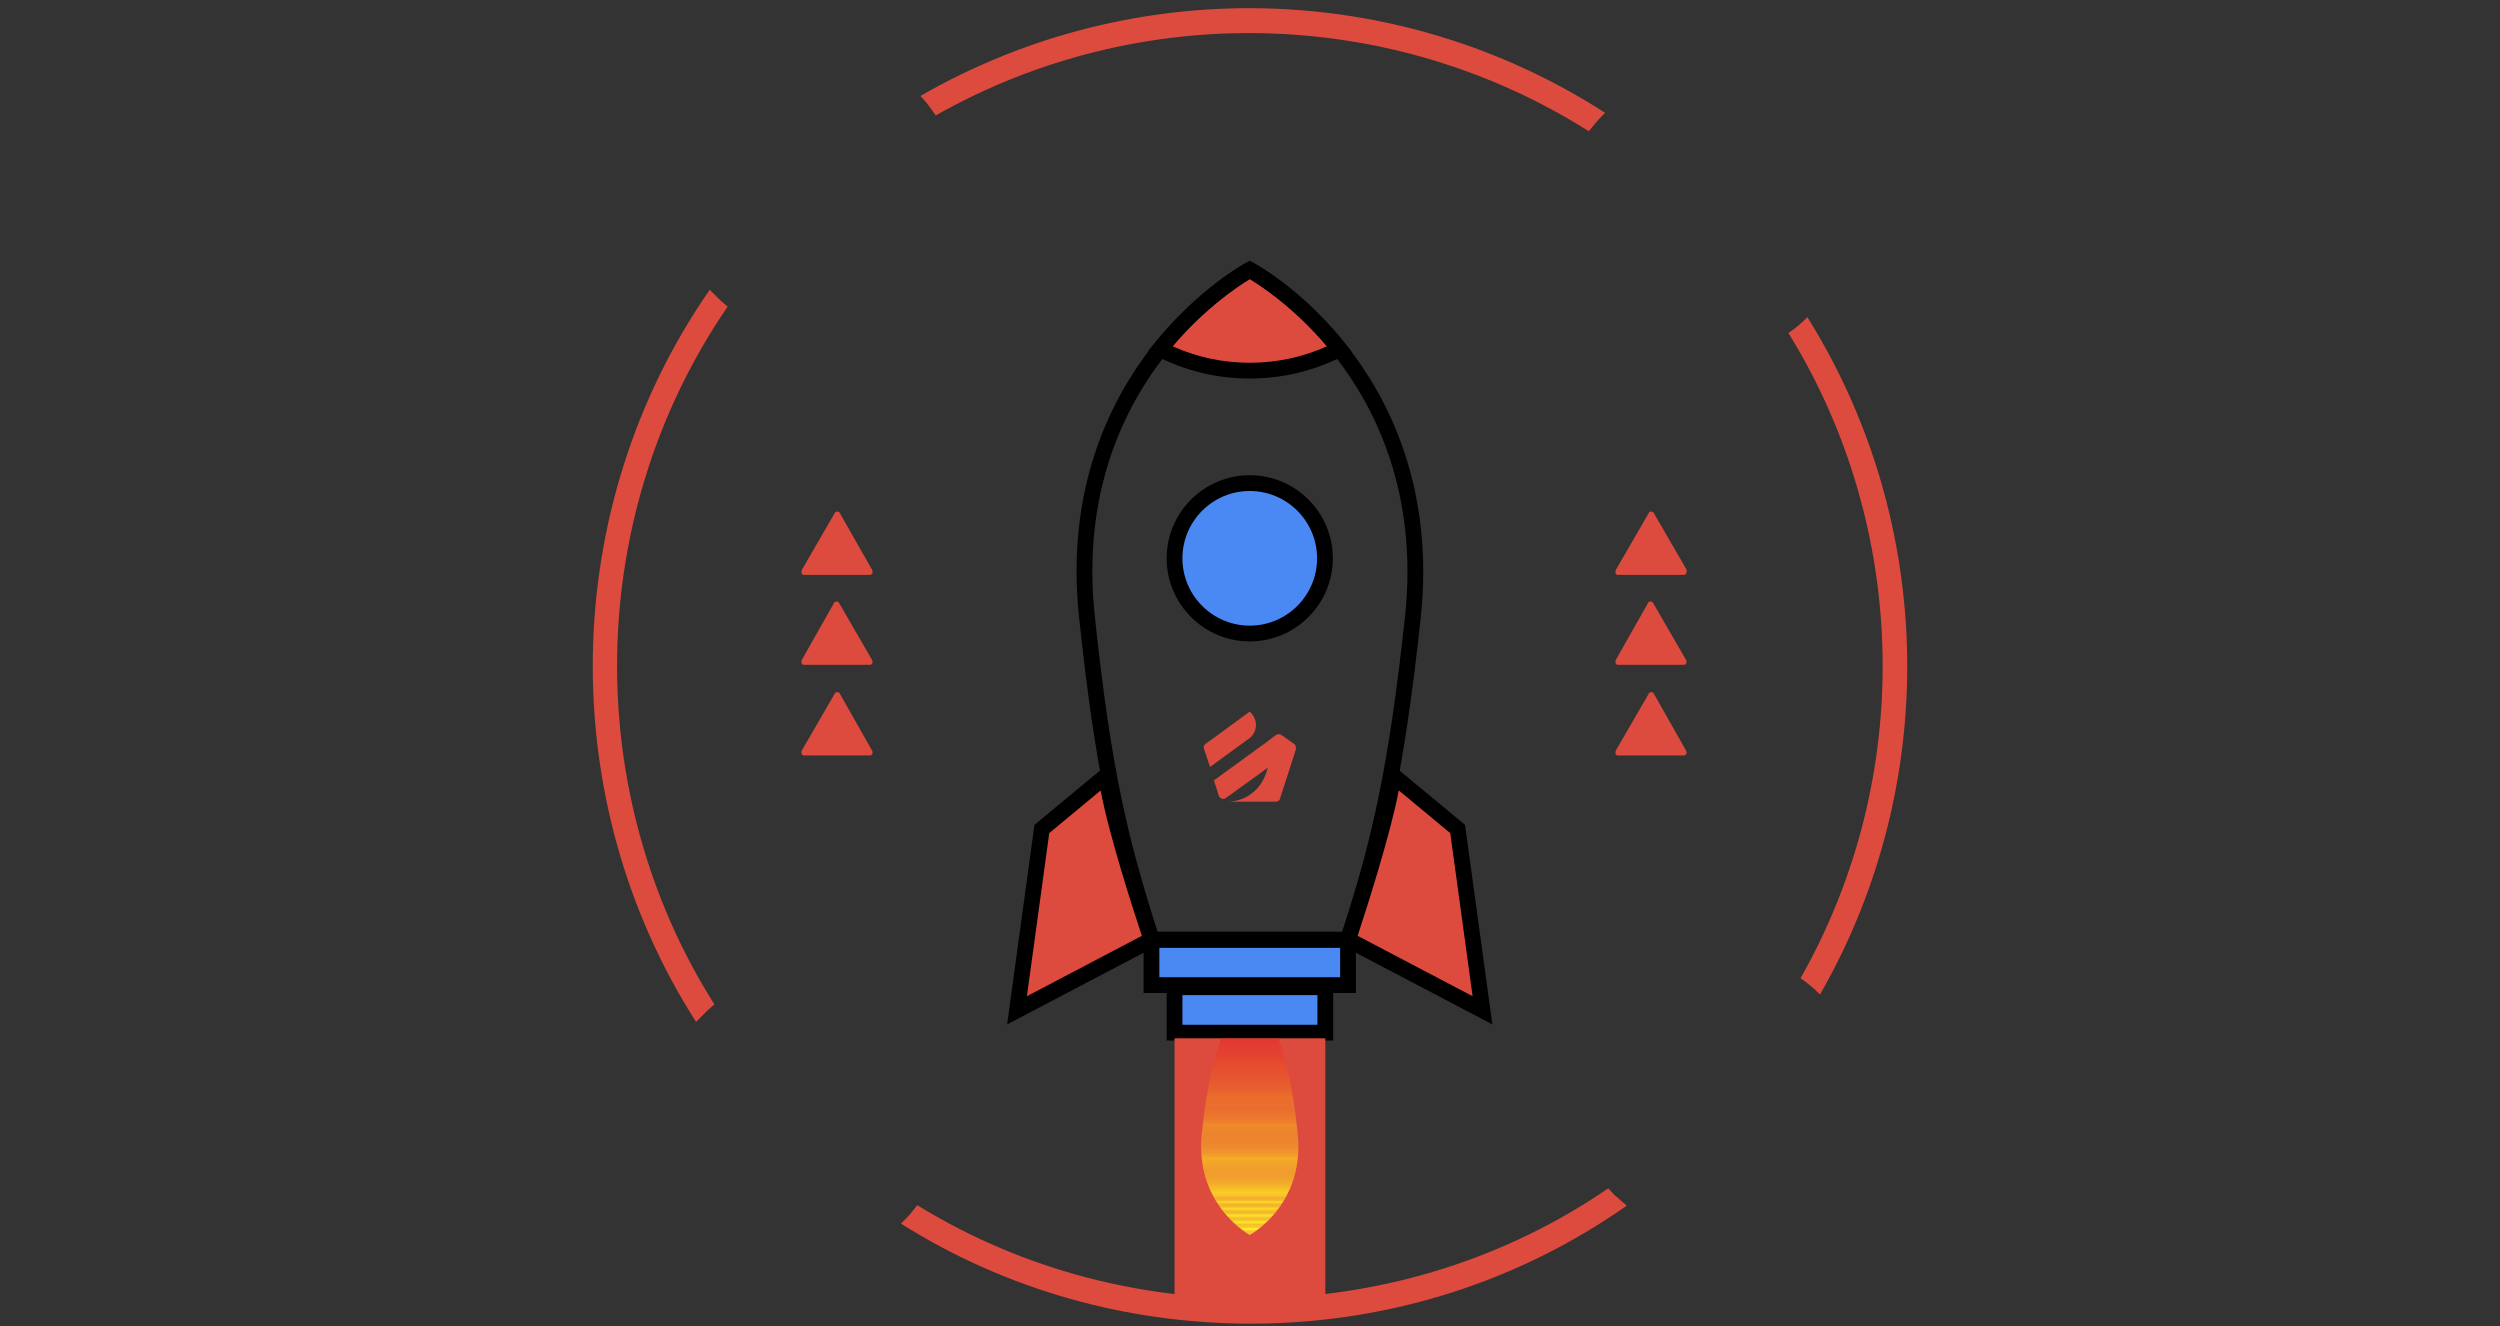 <?xml version="1.0" encoding="UTF-8"?>
<!DOCTYPE svg PUBLIC "-//W3C//DTD SVG 1.1//EN" "http://www.w3.org/Graphics/SVG/1.1/DTD/svg11.dtd">
<!-- Creator: CorelDRAW 2019 (64 Bit) -->
<svg xmlns="http://www.w3.org/2000/svg" xml:space="preserve" width="161.572mm" height="85.725mm" version="1.1" style="shape-rendering:geometricPrecision; text-rendering:geometricPrecision; image-rendering:optimizeQuality; fill-rule:evenodd; clip-rule:evenodd"
viewBox="0 0 16157.22 8572.48"
 xmlns:xlink="http://www.w3.org/1999/xlink">
 <rect x="0" y="0" width="16157.22" height="8572.48" fill="#333333" stroke="none"/>
 <defs>
  <style type="text/css">
   <![CDATA[
    .fil1 {fill:black;fill-rule:nonzero}
    .fil2 {fill:#4A89F3;fill-rule:nonzero}
    .fil0 {fill:#DD4B3E;fill-rule:nonzero}
    .fil190 {fill:#E3312D;fill-rule:nonzero}
    .fil189 {fill:#E3322D;fill-rule:nonzero}
    .fil188 {fill:#E3332D;fill-rule:nonzero}
    .fil187 {fill:#E3342D;fill-rule:nonzero}
    .fil186 {fill:#E4352D;fill-rule:nonzero}
    .fil185 {fill:#E4362D;fill-rule:nonzero}
    .fil184 {fill:#E4372D;fill-rule:nonzero}
    .fil183 {fill:#E4382D;fill-rule:nonzero}
    .fil182 {fill:#E4392D;fill-rule:nonzero}
    .fil181 {fill:#E43A2D;fill-rule:nonzero}
    .fil180 {fill:#E43B2D;fill-rule:nonzero}
    .fil179 {fill:#E53C2D;fill-rule:nonzero}
    .fil178 {fill:#E53D2D;fill-rule:nonzero}
    .fil177 {fill:#E53E2C;fill-rule:nonzero}
    .fil176 {fill:#E53F2C;fill-rule:nonzero}
    .fil175 {fill:#E5402C;fill-rule:nonzero}
    .fil174 {fill:#E5412C;fill-rule:nonzero}
    .fil173 {fill:#E6422C;fill-rule:nonzero}
    .fil172 {fill:#E6432C;fill-rule:nonzero}
    .fil171 {fill:#E6442C;fill-rule:nonzero}
    .fil170 {fill:#E6452C;fill-rule:nonzero}
    .fil169 {fill:#E6462C;fill-rule:nonzero}
    .fil168 {fill:#E6472C;fill-rule:nonzero}
    .fil167 {fill:#E6482C;fill-rule:nonzero}
    .fil166 {fill:#E7492C;fill-rule:nonzero}
    .fil165 {fill:#E74A2C;fill-rule:nonzero}
    .fil164 {fill:#E74B2C;fill-rule:nonzero}
    .fil163 {fill:#E74C2C;fill-rule:nonzero}
    .fil162 {fill:#E74D2C;fill-rule:nonzero}
    .fil161 {fill:#E74E2C;fill-rule:nonzero}
    .fil160 {fill:#E74F2C;fill-rule:nonzero}
    .fil159 {fill:#E8502C;fill-rule:nonzero}
    .fil158 {fill:#E8512C;fill-rule:nonzero}
    .fil157 {fill:#E8522C;fill-rule:nonzero}
    .fil156 {fill:#E8532C;fill-rule:nonzero}
    .fil155 {fill:#E8542C;fill-rule:nonzero}
    .fil154 {fill:#E8552C;fill-rule:nonzero}
    .fil153 {fill:#E9572C;fill-rule:nonzero}
    .fil152 {fill:#E9582B;fill-rule:nonzero}
    .fil151 {fill:#E9592B;fill-rule:nonzero}
    .fil150 {fill:#E95A2B;fill-rule:nonzero}
    .fil149 {fill:#E95B2B;fill-rule:nonzero}
    .fil148 {fill:#E95C2B;fill-rule:nonzero}
    .fil147 {fill:#E95D2B;fill-rule:nonzero}
    .fil146 {fill:#EA5E2B;fill-rule:nonzero}
    .fil145 {fill:#EA5F2B;fill-rule:nonzero}
    .fil144 {fill:#EA602B;fill-rule:nonzero}
    .fil143 {fill:#EA612B;fill-rule:nonzero}
    .fil142 {fill:#EA622B;fill-rule:nonzero}
    .fil141 {fill:#EA632B;fill-rule:nonzero}
    .fil140 {fill:#EA642B;fill-rule:nonzero}
    .fil139 {fill:#EB652B;fill-rule:nonzero}
    .fil138 {fill:#EB662B;fill-rule:nonzero}
    .fil137 {fill:#EB672B;fill-rule:nonzero}
    .fil136 {fill:#EB682B;fill-rule:nonzero}
    .fil135 {fill:#EB692B;fill-rule:nonzero}
    .fil134 {fill:#EB6A2B;fill-rule:nonzero}
    .fil133 {fill:#EB6B2B;fill-rule:nonzero}
    .fil132 {fill:#EC6C2B;fill-rule:nonzero}
    .fil131 {fill:#EC6D2B;fill-rule:nonzero}
    .fil130 {fill:#EC6E2B;fill-rule:nonzero}
    .fil129 {fill:#EC6F2B;fill-rule:nonzero}
    .fil128 {fill:#EC702A;fill-rule:nonzero}
    .fil127 {fill:#EC712A;fill-rule:nonzero}
    .fil126 {fill:#ED722A;fill-rule:nonzero}
    .fil125 {fill:#ED732A;fill-rule:nonzero}
    .fil124 {fill:#ED742A;fill-rule:nonzero}
    .fil123 {fill:#ED752A;fill-rule:nonzero}
    .fil122 {fill:#ED762A;fill-rule:nonzero}
    .fil121 {fill:#ED772A;fill-rule:nonzero}
    .fil120 {fill:#ED782A;fill-rule:nonzero}
    .fil119 {fill:#EE792A;fill-rule:nonzero}
    .fil118 {fill:#EE7A2A;fill-rule:nonzero}
    .fil117 {fill:#EE7B2A;fill-rule:nonzero}
    .fil116 {fill:#EE7C2A;fill-rule:nonzero}
    .fil115 {fill:#EE7D2A;fill-rule:nonzero}
    .fil114 {fill:#EE7E2A;fill-rule:nonzero}
    .fil113 {fill:#EE7F2A;fill-rule:nonzero}
    .fil112 {fill:#EF802A;fill-rule:nonzero}
    .fil111 {fill:#EF812A;fill-rule:nonzero}
    .fil110 {fill:#EF822A;fill-rule:nonzero}
    .fil109 {fill:#EF832A;fill-rule:nonzero}
    .fil108 {fill:#EF842A;fill-rule:nonzero}
    .fil107 {fill:#EF852A;fill-rule:nonzero}
    .fil106 {fill:#EF862A;fill-rule:nonzero}
    .fil105 {fill:#F0872A;fill-rule:nonzero}
    .fil104 {fill:#F0882A;fill-rule:nonzero}
    .fil103 {fill:#F0892A;fill-rule:nonzero}
    .fil102 {fill:#F08A29;fill-rule:nonzero}
    .fil101 {fill:#F08B29;fill-rule:nonzero}
    .fil100 {fill:#F08C29;fill-rule:nonzero}
    .fil99 {fill:#F18D29;fill-rule:nonzero}
    .fil98 {fill:#F18E29;fill-rule:nonzero}
    .fil97 {fill:#F18F29;fill-rule:nonzero}
    .fil96 {fill:#F19029;fill-rule:nonzero}
    .fil95 {fill:#F19129;fill-rule:nonzero}
    .fil94 {fill:#F19229;fill-rule:nonzero}
    .fil93 {fill:#F19329;fill-rule:nonzero}
    .fil92 {fill:#F29429;fill-rule:nonzero}
    .fil91 {fill:#F29529;fill-rule:nonzero}
    .fil90 {fill:#F29629;fill-rule:nonzero}
    .fil89 {fill:#F29729;fill-rule:nonzero}
    .fil88 {fill:#F29829;fill-rule:nonzero}
    .fil87 {fill:#F29929;fill-rule:nonzero}
    .fil86 {fill:#F29A29;fill-rule:nonzero}
    .fil85 {fill:#F39B29;fill-rule:nonzero}
    .fil84 {fill:#F39C29;fill-rule:nonzero}
    .fil83 {fill:#F39D29;fill-rule:nonzero}
    .fil82 {fill:#F39E29;fill-rule:nonzero}
    .fil81 {fill:#F39F29;fill-rule:nonzero}
    .fil80 {fill:#F3A029;fill-rule:nonzero}
    .fil79 {fill:#F3A129;fill-rule:nonzero}
    .fil78 {fill:#F4A229;fill-rule:nonzero}
    .fil77 {fill:#F4A329;fill-rule:nonzero}
    .fil76 {fill:#F4A429;fill-rule:nonzero}
    .fil75 {fill:#F4A628;fill-rule:nonzero}
    .fil74 {fill:#F4A728;fill-rule:nonzero}
    .fil73 {fill:#F4A828;fill-rule:nonzero}
    .fil72 {fill:#F5A928;fill-rule:nonzero}
    .fil71 {fill:#F5AA28;fill-rule:nonzero}
    .fil70 {fill:#F5AB28;fill-rule:nonzero}
    .fil69 {fill:#F5AC28;fill-rule:nonzero}
    .fil68 {fill:#F5AD28;fill-rule:nonzero}
    .fil67 {fill:#F5AE28;fill-rule:nonzero}
    .fil66 {fill:#F5AF28;fill-rule:nonzero}
    .fil65 {fill:#F6B028;fill-rule:nonzero}
    .fil64 {fill:#F6B128;fill-rule:nonzero}
    .fil63 {fill:#F6B228;fill-rule:nonzero}
    .fil62 {fill:#F6B328;fill-rule:nonzero}
    .fil61 {fill:#F6B428;fill-rule:nonzero}
    .fil60 {fill:#F6B528;fill-rule:nonzero}
    .fil59 {fill:#F6B628;fill-rule:nonzero}
    .fil58 {fill:#F7B728;fill-rule:nonzero}
    .fil57 {fill:#F7B828;fill-rule:nonzero}
    .fil56 {fill:#F7B928;fill-rule:nonzero}
    .fil55 {fill:#F7BA28;fill-rule:nonzero}
    .fil54 {fill:#F7BB28;fill-rule:nonzero}
    .fil53 {fill:#F7BC28;fill-rule:nonzero}
    .fil52 {fill:#F7BD28;fill-rule:nonzero}
    .fil51 {fill:#F8BE28;fill-rule:nonzero}
    .fil50 {fill:#F8BF28;fill-rule:nonzero}
    .fil49 {fill:#F8C028;fill-rule:nonzero}
    .fil48 {fill:#F8C127;fill-rule:nonzero}
    .fil47 {fill:#F8C227;fill-rule:nonzero}
    .fil46 {fill:#F8C327;fill-rule:nonzero}
    .fil45 {fill:#F9C427;fill-rule:nonzero}
    .fil44 {fill:#F9C527;fill-rule:nonzero}
    .fil43 {fill:#F9C627;fill-rule:nonzero}
    .fil42 {fill:#F9C727;fill-rule:nonzero}
    .fil41 {fill:#F9C827;fill-rule:nonzero}
    .fil40 {fill:#F9C927;fill-rule:nonzero}
    .fil39 {fill:#F9CA27;fill-rule:nonzero}
    .fil38 {fill:#FACB27;fill-rule:nonzero}
    .fil37 {fill:#FACC27;fill-rule:nonzero}
    .fil36 {fill:#FACD27;fill-rule:nonzero}
    .fil35 {fill:#FACE27;fill-rule:nonzero}
    .fil34 {fill:#FACF27;fill-rule:nonzero}
    .fil33 {fill:#FAD027;fill-rule:nonzero}
    .fil32 {fill:#FAD127;fill-rule:nonzero}
    .fil31 {fill:#FBD227;fill-rule:nonzero}
    .fil30 {fill:#FBD327;fill-rule:nonzero}
    .fil29 {fill:#FBD427;fill-rule:nonzero}
    .fil28 {fill:#FBD527;fill-rule:nonzero}
    .fil27 {fill:#FBD627;fill-rule:nonzero}
    .fil26 {fill:#FBD727;fill-rule:nonzero}
    .fil25 {fill:#FCD827;fill-rule:nonzero}
    .fil24 {fill:#FCD927;fill-rule:nonzero}
    .fil23 {fill:#FCDA27;fill-rule:nonzero}
    .fil22 {fill:#FCDB27;fill-rule:nonzero}
    .fil21 {fill:#FCDC27;fill-rule:nonzero}
    .fil20 {fill:#FCDD27;fill-rule:nonzero}
    .fil19 {fill:#FDDF27;fill-rule:nonzero}
    .fil18 {fill:#FDE026;fill-rule:nonzero}
    .fil17 {fill:#FDE126;fill-rule:nonzero}
    .fil16 {fill:#FDE226;fill-rule:nonzero}
    .fil15 {fill:#FDE326;fill-rule:nonzero}
    .fil14 {fill:#FDE426;fill-rule:nonzero}
    .fil13 {fill:#FDE526;fill-rule:nonzero}
    .fil12 {fill:#FEE626;fill-rule:nonzero}
    .fil11 {fill:#FEE726;fill-rule:nonzero}
    .fil10 {fill:#FEE826;fill-rule:nonzero}
    .fil9 {fill:#FEE926;fill-rule:nonzero}
    .fil8 {fill:#FEEA26;fill-rule:nonzero}
    .fil7 {fill:#FEEB26;fill-rule:nonzero}
    .fil6 {fill:#FFEC26;fill-rule:nonzero}
    .fil5 {fill:#FFED26;fill-rule:nonzero}
    .fil4 {fill:#FFEE26;fill-rule:nonzero}
    .fil3 {fill:#FFEF26;fill-rule:nonzero}
   ]]>
  </style>
 </defs>
 <g id="Camada_x0020_1">
  <g id="_2160257482336">
   <path class="fil0" d="M10268.2 848.19c27.25,-34.03 57.85,-71.48 91.89,-105.52 3.42,-3.41 10.26,-10.2 13.63,-13.62 -1337.76,-861.22 -3046.56,-902.09 -4425.13,-108.94 37.4,37.45 68.06,81.69 98.68,125.98 1317.33,-745.48 2944.45,-704.67 4220.93,102.1z"/>
   <path class="fil0" d="M11558.3 2151.92c782.95,1266.3 813.55,2876.38 78.28,4169.84 44.29,30.66 85.16,64.7 125.97,105.56 779.54,-1358.21 748.86,-3049.97 -81.68,-4377.52 -3.43,3.37 -3.43,3.37 -6.84,6.84 -37.45,37.4 -74.86,68.07 -115.73,95.28z"/>
   <path class="fil0" d="M4617.6 6491.99c-868,-1371.79 -837.38,-3165.7 85.12,-4510.24 -30.67,-23.88 -57.91,-51.13 -81.7,-74.9 -10.24,-10.26 -23.82,-23.84 -34.08,-34.03 -976.94,1405.81 -1007.56,3294.99 -88.48,4731.48 13.63,-13.58 27.25,-27.2 40.87,-40.87 23.84,-23.79 47.61,-47.61 78.27,-71.44z"/>
   <path class="fil0" d="M10394.16 7679.96c-1324.18,908.88 -3101.01,949.75 -4466,108.95 -23.88,30.61 -47.71,61.28 -74.9,88.52 -10.26,10.16 -20.42,20.37 -30.66,30.58 680.83,428.92 1467.14,650.17 2287.49,646.8 871.41,-6.84 1698.55,-268.91 2403.21,-762.49 -17.04,-17.04 -40.87,-34.07 -57.91,-51.12 -23.77,-17 -40.81,-40.77 -61.23,-61.24z"/>
   <path class="fil0" d="M8657.1 2255.53c-282.01,-353.1 -580.09,-511.34 -580.09,-511.34 0,0 -298.08,160.49 -580.12,511.34 174.25,89.39 371.44,139.84 580.12,139.84 208.63,0 405.82,-50.45 580.09,-139.84z"/>
   <path class="fil1" d="M7577.7 2237.84c157.23,70.77 324.89,106.59 499.3,106.59 174.5,0 342.22,-35.86 499.55,-106.68 -213.36,-251.67 -428.69,-392.18 -499.4,-434.65 -70.67,42.85 -286.06,184.42 -499.45,434.74zm499.3 208.5c-212.19,0 -415.2,-48.96 -603.38,-145.48l-55.61 -28.55 39.2 -48.71c285.17,-354.8 583.11,-517.49 595.62,-524.29l24.02 -12.9 24.07 12.8c12.51,6.6 310.7,167.25 596.02,524.54l38.9 48.71 -55.46 28.4c-188.18,96.52 -391.19,145.48 -603.38,145.48z"/>
   <polygon class="fil2" points="7441.87,6073.13 8712.13,6073.13 8712.13,6366.64 7441.87,6366.64 "/>
   <path class="fil1" d="M7492.85 6315.66l1168.3 0 0 -191.55 -1168.3 0 0 191.55zm1270.21 101.91l-1372.17 0 0 -395.42 1372.17 0 0 395.42z"/>
   <polygon class="fil2" points="7590.91,6380.41 8565.4,6380.41 8565.4,6673.92 7590.91,6673.92 "/>
   <path class="fil1" d="M7641.89 6622.88l872.53 0 0 -191.54 -872.53 0 0 191.54zm974.43 101.92l-1076.39 0 0 -395.41 1076.39 0 0 395.41z"/>
   <path class="fil1" d="M7481.32 6022.17l1193.61 0c193.3,-603.15 299.11,-1052.67 406.12,-2043.33 84.44,-800.33 -198.77,-1352.39 -451.22,-1674.54 -229.52,-292.88 -476.2,-454.93 -552.83,-501.23 -76.64,46.3 -323.22,208.29 -552.55,501.23 -252.15,322.1 -534.78,874.17 -449.23,1674.63 103.69,980.21 210.13,1431.52 406.1,2043.24zm1267.9 101.9l-1342.14 0 -11.4 -35.29c-205.55,-636.93 -315.22,-1091.13 -421.8,-2099.12 -89.45,-836.56 207.97,-1414.48 473.21,-1751.9 287.63,-365.9 592.98,-531.6 605.89,-538.53l24.02 -12.8 24.02 12.8c12.91,6.93 318.25,172.63 606.17,538.53 265.5,337.42 563.48,915.23 475.23,1751.9 -110.09,1018.88 -219.08,1471.01 -421.79,2099.12l-11.41 35.29z"/>
   <path class="fil2" d="M8077 3122.23c268.47,0 486.11,217.64 486.11,486.11 0,268.42 -217.64,486.01 -486.11,486.01 -268.47,0 -486.12,-217.59 -486.12,-486.01 0,-268.47 217.65,-486.11 486.12,-486.11z"/>
   <path class="fil1" d="M8077 3173.18c-239.92,0 -435.14,195.21 -435.14,435.14 0,239.88 195.22,435.09 435.14,435.09 239.92,0 435.14,-195.21 435.14,-435.09 0,-239.93 -195.22,-435.14 -435.14,-435.14zm0 972.14c-296.1,0 -537.05,-240.9 -537.05,-537 0,-296.11 240.95,-537.04 537.05,-537.04 296.1,0 537.05,240.93 537.05,537.04 0,296.1 -240.95,537 -537.05,537z"/>
   <path class="fil0" d="M7150.69 5011.51l-417.33 346.23 -160.49 1171.66 869.01 -456.27c0,0 -263.71,-779.61 -291.19,-1061.62z"/>
   <path class="fil1" d="M6781.19 5384.32l-144.37 1053.96 742.99 -390.12c-49.46,-148.9 -214.19,-654.75 -266.32,-939.6l-332.3 275.76zm-272.24 1236.22l176.62 -1289.37 506.54 -420.21 9.29 95.6c26.66,273 286.14,1042.52 288.79,1050.27l13.9 41.19 -995.14 522.52z"/>
   <path class="fil0" d="M9003.31 5011.51l417.27 346.23 160.55 1171.66 -869.01 -456.27c0,0 261.39,-779.61 291.19,-1061.62z"/>
   <path class="fil1" d="M8774.11 6048.11l743.07 390.13 -144.36 -1053.92 -332.79 -276.03c-53.15,284.5 -216.86,790.93 -265.92,939.82zm870.93 572.43l-995.04 -522.46 13.77 -41.16c2.61,-7.75 259.95,-777.5 288.84,-1050.78l10.01 -94.56 505.81 419.59 176.61 1289.37z"/>
   <polygon class="fil0" points="8207.7,4777.68 8207.7,4777.68 8207.7,4775.37 "/>
   <path class="fil0" d="M8095.34 4619.44c-4.57,-6.88 -11.46,-13.71 -18.34,-20.65l-171.97 126.12 -52.71 39 -61.9 43.57c-9.19,6.88 -13.77,20.65 -9.19,32.05l38.98 116.99 252.2 -183.47c48.15,-34.37 59.61,-103.16 22.93,-153.61z"/>
   <path class="fil0" d="M8370.49 4814.34c-2.31,-2.3 -2.31,-4.61 -4.57,-4.61l-71.11 -50.45 -13.76 -9.15c-2.27,-2.27 -4.58,-2.27 -9.15,-4.57l-4.62 0 -4.57 0 -2.27 0 -4.61 0c-2.27,0 -6.84,2.3 -9.16,4.57l-36.68 27.53 -2.3 2.27 -362.26 263.71 32.11 100.85c0,2.31 2.26,4.63 4.57,6.93 9.16,11.41 25.23,16.04 39,6.88l9.14 -6.88 13.77 -9.19 249.94 -181.15 -9.19 29.8c-2.32,4.61 -2.32,9.2 -4.62,13.77 -18.3,48.13 -48.14,91.7 -93.97,126.11 -45.87,34.38 -100.91,50.47 -155.93,50.47l169.65 0 146.77 0c4.57,0 11.46,-2.32 16.04,-4.63 4.57,-4.57 9.19,-9.14 9.19,-13.77l100.86 -311.79 2.31 -4.59c0,-16.07 0,-25.21 -4.58,-32.11z"/>
   <polygon class="fil0" points="7590.91,6710.54 8565.4,6710.54 8565.4,8409.54 7590.91,8409.54 "/>
   <path class="fil3" d="M8064.21 7973.15l25.67 0c-8.2,5.09 -12.91,7.61 -12.91,7.61 0,0 -4.64,-2.52 -12.76,-7.61z"/>
   <path class="fil4" d="M8052.56 7965.59l49.06 0c-4.45,2.97 -8.38,5.49 -11.74,7.56l-25.67 0c-3.33,-2.08 -7.23,-4.59 -11.65,-7.56z"/>
   <path class="fil5" d="M8041.62 7958.03l71.04 0c-3.96,2.79 -7.65,5.3 -11.04,7.56l-49.06 0c-3.37,-2.25 -7.01,-4.79 -10.94,-7.56z"/>
   <path class="fil6" d="M8031.12 7950.43l92.1 0c-3.7,2.72 -7.22,5.26 -10.56,7.6l-71.04 0c-3.32,-2.34 -6.83,-4.88 -10.5,-7.6z"/>
   <path class="fil7" d="M8021.13 7942.87l112.13 0c-3.46,2.68 -6.81,5.19 -10.04,7.56l-92.1 0c-3.22,-2.38 -6.53,-4.88 -9.99,-7.56z"/>
   <path class="fil8" d="M8011.45 7935.22l131.54 0 -9.69 7.61 -112.22 0c-3.13,-2.4 -6.35,-4.96 -9.63,-7.61z"/>
   <path class="fil9" d="M8002.22 7927.66l150.04 0c-3.16,2.63 -6.24,5.13 -9.27,7.56l-131.54 0 -9.23 -7.56z"/>
   <path class="fil10" d="M7993.36 7920.1l167.81 0c-3.02,2.59 -5.99,5.14 -8.91,7.56l-150.04 0 -8.86 -7.56z"/>
   <polygon class="fil11" points="7984.74,7912.5 8169.82,7912.5 8161.17,7920.1 7993.36,7920.1 "/>
   <polygon class="fil12" points="7976.4,7904.9 8178.17,7904.9 8169.87,7912.44 7984.67,7912.44 "/>
   <polygon class="fil13" points="7968.34,7897.28 8186.29,7897.28 8178.17,7904.9 7976.4,7904.9 "/>
   <polygon class="fil14" points="7960.56,7889.72 8194.07,7889.72 8186.29,7897.28 7968.34,7897.28 "/>
   <polygon class="fil15" points="7953,7882.12 8201.65,7882.12 8194.07,7889.72 7960.56,7889.72 "/>
   <polygon class="fil16" points="7945.71,7874.56 8208.96,7874.56 8201.65,7882.12 7953,7882.12 "/>
   <polygon class="fil17" points="7938.62,7866.96 8216.06,7866.96 8209,7874.52 7945.67,7874.52 "/>
   <polygon class="fil18" points="7931.7,7859.35 8222.97,7859.35 8216.06,7866.96 7938.62,7866.96 "/>
   <polygon class="fil19" points="7925.04,7851.79 8229.63,7851.79 8222.97,7859.35 7931.7,7859.35 "/>
   <polygon class="fil20" points="7918.53,7844.19 8236.15,7844.19 8229.63,7851.79 7925.04,7851.79 "/>
   <polygon class="fil21" points="7912.24,7836.63 8242.44,7836.63 8236.15,7844.19 7918.53,7844.19 "/>
   <polygon class="fil22" points="7906.13,7829.03 8248.56,7829.03 8242.47,7836.59 7912.2,7836.59 "/>
   <polygon class="fil23" points="7900.19,7821.41 8254.49,7821.41 8248.56,7829.03 7906.13,7829.03 "/>
   <polygon class="fil24" points="7894.45,7813.87 8260.22,7813.87 8254.49,7821.41 7900.19,7821.41 "/>
   <polygon class="fil25" points="7888.81,7806.25 8265.86,7806.25 8260.22,7813.87 7894.45,7813.87 "/>
   <polygon class="fil26" points="7883.39,7798.65 8271.28,7798.65 8265.89,7806.21 7888.77,7806.21 "/>
   <polygon class="fil27" points="7878.11,7791.04 8276.54,7791.04 8271.28,7798.65 7883.39,7798.65 "/>
   <polygon class="fil28" points="7872.98,7783.49 8281.65,7783.49 8276.54,7791.04 7878.11,7791.04 "/>
   <polygon class="fil29" points="7868.05,7775.93 8286.59,7775.93 8281.65,7783.49 7872.98,7783.49 "/>
   <polygon class="fil30" points="7863.22,7768.32 8291.39,7768.32 8286.59,7775.93 7868.05,7775.93 "/>
   <polygon class="fil31" points="7858.5,7760.72 8296.1,7760.72 8291.42,7768.28 7863.2,7768.28 "/>
   <polygon class="fil32" points="7854,7753.12 8300.6,7753.12 8296.1,7760.72 7858.5,7760.72 "/>
   <polygon class="fil33" points="7849.61,7745.56 8304.97,7745.56 8300.6,7753.12 7854,7753.12 "/>
   <polygon class="fil34" points="7845.35,7738 8309.24,7738 8304.97,7745.56 7849.61,7745.56 "/>
   <polygon class="fil35" points="7841.23,7730.38 8313.33,7730.38 8309.24,7738 7845.35,7738 "/>
   <polygon class="fil35" points="7837.65,7723.69 8316.89,7723.69 8313.33,7730.38 7841.23,7730.38 "/>
   <polygon class="fil36" points="7834.28,7717.05 8320.26,7717.05 8316.89,7723.69 7837.65,7723.69 "/>
   <polygon class="fil37" points="7830.9,7710.36 8323.63,7710.36 8320.26,7717.05 7834.28,7717.05 "/>
   <polygon class="fil38" points="7827.72,7703.72 8326.8,7703.72 8323.61,7710.4 7830.92,7710.4 "/>
   <polygon class="fil39" points="7824.52,7697.03 8329.98,7697.03 8326.8,7703.72 7827.72,7703.72 "/>
   <polygon class="fil40" points="7821.52,7690.39 8332.96,7690.39 8329.98,7697.03 7824.52,7697.03 "/>
   <polygon class="fil41" points="7818.55,7683.74 8335.92,7683.74 8332.93,7690.43 7821.55,7690.43 "/>
   <polygon class="fil42" points="7815.7,7677.05 8338.74,7677.05 8335.92,7683.74 7818.55,7683.74 "/>
   <polygon class="fil43" points="7812.91,7670.41 8341.52,7670.41 8338.74,7677.05 7815.7,7677.05 "/>
   <polygon class="fil44" points="7810.24,7663.76 8344.17,7663.76 8341.51,7670.45 7812.93,7670.45 "/>
   <polygon class="fil45" points="7807.62,7657.08 8346.79,7657.08 8344.17,7663.76 7810.24,7663.76 "/>
   <polygon class="fil46" points="7805.08,7650.38 8349.3,7650.38 8346.79,7657.08 7807.62,7657.08 "/>
   <polygon class="fil47" points="7802.69,7643.78 8351.69,7643.78 8349.29,7650.43 7805.11,7650.43 "/>
   <polygon class="fil48" points="7800.29,7637.1 8354.05,7637.1 8351.69,7643.78 7802.69,7643.78 "/>
   <polygon class="fil49" points="7798.04,7630.4 8356.3,7630.4 8354.05,7637.1 7800.29,7637.1 "/>
   <polygon class="fil50" points="7795.81,7623.75 8358.54,7623.75 8356.29,7630.45 7798.06,7630.45 "/>
   <polygon class="fil51" points="7793.75,7617.12 8360.57,7617.12 8358.54,7623.75 7795.81,7623.75 "/>
   <polygon class="fil52" points="7791.69,7610.42 8362.63,7610.42 8360.57,7617.12 7793.75,7617.12 "/>
   <polygon class="fil53" points="7789.74,7603.77 8364.56,7603.77 8362.62,7610.47 7791.71,7610.47 "/>
   <polygon class="fil54" points="7787.87,7597.09 8366.43,7597.09 8364.56,7603.77 7789.74,7603.77 "/>
   <polygon class="fil55" points="7786.02,7590.44 8368.24,7590.44 8366.43,7597.09 7787.87,7597.09 "/>
   <polygon class="fil56" points="7784.34,7583.8 8369.92,7583.8 8368.23,7590.5 7786.03,7590.5 "/>
   <polygon class="fil57" points="7782.65,7577.11 8371.6,7577.11 8369.92,7583.8 7784.34,7583.8 "/>
   <polygon class="fil58" points="7781.08,7570.47 8373.14,7570.47 8371.6,7577.11 7782.65,7577.11 "/>
   <polygon class="fil59" points="7779.57,7563.82 8374.64,7563.82 8373.13,7570.52 7781.09,7570.52 "/>
   <polygon class="fil60" points="7778.09,7557.13 8376.12,7557.13 8374.64,7563.82 7779.57,7563.82 "/>
   <polygon class="fil61" points="7776.76,7550.45 8377.44,7550.45 8376.12,7557.13 7778.09,7557.13 "/>
   <polygon class="fil62" points="7775.45,7543.84 8378.74,7543.84 8377.43,7550.49 7776.76,7550.49 "/>
   <polygon class="fil63" points="7774.21,7537.16 8379.97,7537.16 8378.74,7543.84 7775.45,7543.84 "/>
   <polygon class="fil64" points="7773.07,7530.47 8381.1,7530.47 8379.97,7537.16 7774.21,7537.16 "/>
   <polygon class="fil65" points="7771.92,7523.77 8382.26,7523.77 8381.1,7530.47 7773.07,7530.47 "/>
   <polygon class="fil66" points="7770.94,7517.18 8383.21,7517.18 8382.24,7523.82 7771.93,7523.82 "/>
   <polygon class="fil67" points="7769.97,7510.49 8384.17,7510.49 8383.21,7517.18 7770.94,7517.18 "/>
   <polygon class="fil68" points="7769.03,7503.79 8385.08,7503.79 8384.17,7510.49 7769.97,7510.49 "/>
   <polygon class="fil69" points="7768.25,7497.2 8385.86,7497.2 8385.08,7503.85 7769.03,7503.85 "/>
   <polygon class="fil70" points="7767.47,7490.51 8386.65,7490.51 8385.86,7497.2 7768.25,7497.2 "/>
   <polygon class="fil71" points="7766.75,7483.81 8387.35,7483.81 8386.65,7490.51 7767.47,7490.51 "/>
   <polygon class="fil72" points="7766.13,7477.17 8387.95,7477.17 8387.35,7483.87 7766.75,7483.87 "/>
   <polygon class="fil73" points="7765.53,7470.52 8388.55,7470.52 8387.95,7477.17 7766.13,7477.17 "/>
   <polygon class="fil74" points="7765.01,7463.84 8389.05,7463.84 8388.55,7470.52 7765.53,7470.52 "/>
   <polygon class="fil75" points="7764.59,7457.19 8389.48,7457.19 8389.05,7463.89 7765.01,7463.89 "/>
   <polygon class="fil76" points="7764.17,7450.5 8389.91,7450.5 8389.48,7457.19 7764.59,7457.19 "/>
   <polygon class="fil77" points="7763.85,7443.86 8390.21,7443.86 8389.91,7450.5 7764.17,7450.5 "/>
   <polygon class="fil78" points="7763.6,7437.21 8390.46,7437.21 8390.21,7443.91 7763.85,7443.91 "/>
   <polygon class="fil79" points="7763.34,7430.53 8390.72,7430.53 8390.46,7437.21 7763.6,7437.21 "/>
   <polygon class="fil80" points="7763.21,7423.84 8390.84,7423.84 8390.72,7430.53 7763.34,7430.53 "/>
   <polygon class="fil81" points="7763.13,7417.24 8390.92,7417.24 8390.84,7423.88 7763.21,7423.88 "/>
   <polygon class="fil82" points="7763.05,7410.55 8391,7410.55 8390.92,7417.24 7763.13,7417.24 "/>
   <polygon class="fil83" points="7763.09,7403.86 8390.95,7403.86 8391,7410.55 7763.05,7410.55 "/>
   <polygon class="fil84" points="7763.19,7397.26 8390.85,7397.26 8390.95,7403.9 7763.09,7403.9 "/>
   <polygon class="fil85" points="7763.28,7390.57 8390.76,7390.57 8390.85,7397.26 7763.19,7397.26 "/>
   <polygon class="fil86" points="7763.49,7383.87 8390.54,7383.87 8390.76,7390.57 7763.28,7390.57 "/>
   <polygon class="fil87" points="7763.76,7377.24 8390.27,7377.24 8390.54,7383.93 7763.49,7383.93 "/>
   <polygon class="fil88" points="7764.02,7370.59 8390.01,7370.59 8390.27,7377.24 7763.76,7377.24 "/>
   <polygon class="fil89" points="7764.39,7363.89 8389.64,7363.89 8390.01,7370.59 7764.02,7370.59 "/>
   <polygon class="fil90" points="7764.82,7357.26 8389.2,7357.26 8389.64,7363.95 7764.39,7363.95 "/>
   <polygon class="fil91" points="7765.26,7350.56 8388.78,7350.56 8389.2,7357.26 7764.82,7357.26 "/>
   <polygon class="fil92" points="7765.77,7343.92 8388.28,7343.92 8388.78,7350.56 7765.26,7350.56 "/>
   <polygon class="fil93" points="7766.37,7337.23 8387.66,7337.23 8388.28,7343.92 7765.77,7343.92 "/>
   <polygon class="fil94" points="7766.98,7330.58 8387.06,7330.58 8387.66,7337.28 7766.37,7337.28 "/>
   <polygon class="fil95" points="7767.61,7323.94 8386.43,7323.94 8386.56,7325.06 8386.56,7325.06 8387.06,7330.58 7766.98,7330.58 7767.48,7325.06 7767.48,7325.06 "/>
   <polygon class="fil96" points="7768.34,7317.25 8385.7,7317.25 8386.43,7323.94 7767.61,7323.94 "/>
   <polygon class="fil97" points="7769.09,7310.61 8384.95,7310.61 8385.7,7317.31 7768.34,7317.31 "/>
   <polygon class="fil98" points="7769.85,7303.92 8384.2,7303.92 8384.95,7310.61 7769.09,7310.61 "/>
   <polygon class="fil99" points="7770.6,7297.28 8383.44,7297.28 8384.2,7303.92 7769.85,7303.92 "/>
   <polygon class="fil100" points="7771.36,7290.63 8382.68,7290.63 8383.46,7297.33 7770.58,7297.33 "/>
   <polygon class="fil101" points="7772.12,7283.94 8381.92,7283.94 8382.68,7290.63 7771.36,7290.63 "/>
   <polygon class="fil102" points="7772.9,7277.24 8381.12,7277.24 8381.92,7283.94 7772.12,7283.94 "/>
   <polygon class="fil103" points="7773.67,7270.65 8380.36,7270.65 8381.14,7277.3 7772.9,7277.3 "/>
   <polygon class="fil104" points="7774.46,7263.97 8379.57,7263.97 8380.36,7270.65 7773.67,7270.65 "/>
   <polygon class="fil105" points="7775.26,7257.27 8378.76,7257.27 8379.57,7263.97 7774.46,7263.97 "/>
   <polygon class="fil106" points="7776.07,7250.63 8377.97,7250.63 8378.78,7257.32 7775.26,7257.32 "/>
   <polygon class="fil107" points="7776.87,7243.99 8377.17,7243.99 8377.97,7250.63 7776.07,7250.63 "/>
   <polygon class="fil108" points="7777.69,7237.29 8376.35,7237.29 8377.17,7243.99 7776.87,7243.99 "/>
   <polygon class="fil109" points="7778.52,7230.66 8375.52,7230.66 8376.35,7237.34 7777.69,7237.34 "/>
   <polygon class="fil110" points="7779.34,7224.01 8374.7,7224.01 8375.52,7230.66 7778.52,7230.66 "/>
   <polygon class="fil111" points="7780.19,7217.31 8373.84,7217.31 8374.7,7224.01 7779.34,7224.01 "/>
   <polygon class="fil112" points="7781.03,7210.68 8372.99,7210.68 8373.85,7217.37 7780.19,7217.37 "/>
   <polygon class="fil113" points="7781.89,7203.98 8372.13,7203.98 8372.99,7210.68 7781.03,7210.68 "/>
   <polygon class="fil114" points="7782.77,7197.33 8371.26,7197.33 8372.13,7203.98 7781.89,7203.98 "/>
   <polygon class="fil115" points="7783.64,7190.7 8370.39,7190.7 8371.27,7197.39 7782.75,7197.39 "/>
   <polygon class="fil116" points="7784.53,7184 8369.5,7184 8370.39,7190.7 7783.64,7190.7 "/>
   <polygon class="fil116" points="7785.37,7177.75 8368.65,7177.75 8369.5,7184 7784.53,7184 "/>
   <polygon class="fil117" points="7786.23,7171.43 8367.79,7171.43 8368.65,7177.75 7785.37,7177.75 "/>
   <polygon class="fil118" points="7787.11,7165.13 8366.92,7165.13 8367.79,7171.43 7786.23,7171.43 "/>
   <polygon class="fil119" points="7787.98,7158.88 8366.05,7158.88 8366.92,7165.13 7787.11,7165.13 "/>
   <polygon class="fil120" points="7788.87,7152.62 8365.16,7152.62 8366.05,7158.92 7787.98,7158.92 "/>
   <polygon class="fil121" points="7789.77,7146.31 8364.26,7146.31 8365.16,7152.62 7788.87,7152.62 "/>
   <polygon class="fil122" points="7790.67,7140.05 8363.36,7140.05 8364.26,7146.31 7789.77,7146.31 "/>
   <polygon class="fil123" points="7791.58,7133.74 8362.44,7133.74 8363.36,7140.05 7790.67,7140.05 "/>
   <polygon class="fil124" points="7792.52,7127.44 8361.5,7127.44 8362.44,7133.74 7791.58,7133.74 "/>
   <polygon class="fil125" points="7793.47,7121.18 8360.56,7121.18 8361.5,7127.44 7792.52,7127.44 "/>
   <polygon class="fil126" points="7794.42,7114.87 8359.61,7114.87 8360.56,7121.18 7793.47,7121.18 "/>
   <polygon class="fil127" points="7795.39,7108.62 8358.64,7108.62 8359.61,7114.87 7794.42,7114.87 "/>
   <polygon class="fil128" points="7796.36,7102.36 8357.67,7102.36 8358.65,7108.66 7795.38,7108.66 "/>
   <polygon class="fil129" points="7797.36,7096.05 8356.67,7096.05 8357.67,7102.36 7796.36,7102.36 "/>
   <polygon class="fil130" points="7798.35,7089.79 8355.68,7089.79 8356.67,7096.05 7797.36,7096.05 "/>
   <polygon class="fil131" points="7799.37,7083.49 8354.65,7083.49 8355.68,7089.79 7798.35,7089.79 "/>
   <polygon class="fil132" points="7800.43,7077.18 8353.6,7077.18 8354.65,7083.49 7799.37,7083.49 "/>
   <polygon class="fil133" points="7801.46,7070.92 8352.56,7070.92 8353.6,7077.18 7800.43,7077.18 "/>
   <polygon class="fil134" points="7802.53,7064.61 8351.5,7064.61 8352.56,7070.92 7801.46,7070.92 "/>
   <polygon class="fil135" points="7803.61,7058.36 8350.42,7058.36 8351.51,7064.67 7802.51,7064.67 "/>
   <polygon class="fil136" points="7804.7,7052.1 8349.33,7052.1 8350.42,7058.36 7803.61,7058.36 "/>
   <polygon class="fil137" points="7805.8,7045.8 8348.22,7045.8 8349.33,7052.1 7804.7,7052.1 "/>
   <polygon class="fil138" points="7806.92,7039.53 8347.11,7039.53 8348.22,7045.8 7805.8,7045.8 "/>
   <polygon class="fil139" points="7808.07,7033.23 8345.96,7033.23 8347.11,7039.53 7806.92,7039.53 "/>
   <polygon class="fil140" points="7809.23,7026.92 8344.8,7026.92 8345.96,7033.23 7808.07,7033.23 "/>
   <polygon class="fil141" points="7810.4,7020.66 8343.63,7020.66 8344.8,7026.92 7809.23,7026.92 "/>
   <polygon class="fil142" points="7811.6,7014.36 8342.43,7014.36 8343.63,7020.66 7810.4,7020.66 "/>
   <polygon class="fil143" points="7812.8,7008.11 8341.22,7008.11 8342.44,7014.41 7811.59,7014.41 "/>
   <polygon class="fil144" points="7814.03,7001.84 8340,7001.84 8341.22,7008.11 7812.8,7008.11 "/>
   <polygon class="fil145" points="7815.27,6995.54 8338.75,6995.54 8340,7001.84 7814.03,7001.84 "/>
   <polygon class="fil146" points="7816.54,6989.27 8337.5,6989.27 8338.75,6995.54 7815.27,6995.54 "/>
   <polygon class="fil147" points="7817.82,6982.97 8336.2,6982.97 8337.5,6989.27 7816.54,6989.27 "/>
   <polygon class="fil148" points="7819.13,6976.67 8334.89,6976.67 8336.2,6982.97 7817.82,6982.97 "/>
   <polygon class="fil149" points="7820.46,6970.4 8333.58,6970.4 8334.89,6976.67 7819.13,6976.67 "/>
   <polygon class="fil150" points="7821.78,6964.15 8332.25,6964.15 8333.6,6970.46 7820.44,6970.46 "/>
   <polygon class="fil151" points="7823.16,6957.85 8330.87,6957.85 8332.25,6964.15 7821.78,6964.15 "/>
   <polygon class="fil152" points="7824.54,6951.58 8329.49,6951.58 8330.87,6957.85 7823.16,6957.85 "/>
   <polygon class="fil153" points="7825.94,6945.28 8328.08,6945.28 8329.49,6951.58 7824.54,6951.58 "/>
   <polygon class="fil154" points="7827.36,6938.98 8326.66,6938.98 8328.08,6945.28 7825.94,6945.28 "/>
   <polygon class="fil155" points="7828.82,6932.71 8325.22,6932.71 8326.66,6938.98 7827.36,6938.98 "/>
   <polygon class="fil156" points="7830.28,6926.41 8323.76,6926.41 8325.22,6932.71 7828.82,6932.71 "/>
   <polygon class="fil157" points="7831.76,6920.14 8322.28,6920.14 8323.76,6926.41 7830.28,6926.41 "/>
   <polygon class="fil158" points="7833.26,6913.9 8320.78,6913.9 8322.3,6920.2 7831.74,6920.2 "/>
   <polygon class="fil159" points="7834.8,6907.59 8319.24,6907.59 8320.78,6913.9 7833.26,6913.9 "/>
   <polygon class="fil160" points="7836.34,6901.33 8317.7,6901.33 8319.24,6907.59 7834.8,6907.59 "/>
   <polygon class="fil161" points="7837.91,6895.02 8316.13,6895.02 8317.7,6901.33 7836.34,6901.33 "/>
   <polygon class="fil162" points="7839.51,6888.72 8314.53,6888.72 8316.13,6895.02 7837.91,6895.02 "/>
   <polygon class="fil163" points="7841.12,6882.45 8312.92,6882.45 8314.53,6888.72 7839.51,6888.72 "/>
   <polygon class="fil164" points="7842.76,6876.15 8311.29,6876.15 8312.92,6882.45 7841.12,6882.45 "/>
   <polygon class="fil165" points="7844.41,6869.89 8309.63,6869.89 8311.3,6876.21 7842.74,6876.21 "/>
   <polygon class="fil166" points="7846.07,6863.64 8307.98,6863.64 8309.63,6869.89 7844.41,6869.89 "/>
   <polygon class="fil167" points="7847.76,6857.33 8306.28,6857.33 8307.98,6863.64 7846.07,6863.64 "/>
   <polygon class="fil168" points="7849.47,6851.07 8304.57,6851.07 8306.28,6857.33 7847.76,6857.33 "/>
   <polygon class="fil169" points="7851.22,6844.77 8302.84,6844.77 8304.57,6851.07 7849.47,6851.07 "/>
   <polygon class="fil170" points="7852.96,6838.46 8301.09,6838.46 8302.84,6844.77 7851.22,6844.77 "/>
   <polygon class="fil171" points="7854.72,6832.2 8299.33,6832.2 8301.09,6838.46 7852.96,6838.46 "/>
   <polygon class="fil172" points="7856.52,6825.89 8297.53,6825.89 8299.33,6832.2 7854.72,6832.2 "/>
   <polygon class="fil173" points="7858.31,6819.63 8295.73,6819.63 8297.54,6825.95 7856.51,6825.95 "/>
   <polygon class="fil174" points="7860.13,6813.38 8293.91,6813.38 8295.73,6819.63 7858.31,6819.63 "/>
   <polygon class="fil175" points="7861.97,6807.08 8292.09,6807.08 8293.91,6813.38 7860.13,6813.38 "/>
   <polygon class="fil176" points="7863.82,6800.81 8290.23,6800.81 8292.09,6807.08 7861.97,6807.08 "/>
   <polygon class="fil177" points="7865.71,6794.51 8288.33,6794.51 8290.23,6800.81 7863.82,6800.81 "/>
   <polygon class="fil178" points="7867.6,6788.2 8286.44,6788.2 8288.33,6794.51 7865.71,6794.51 "/>
   <polygon class="fil179" points="7869.5,6781.94 8284.55,6781.94 8286.44,6788.2 7867.6,6788.2 "/>
   <polygon class="fil180" points="7871.43,6775.64 8282.63,6775.64 8284.55,6781.94 7869.5,6781.94 "/>
   <polygon class="fil181" points="7873.36,6769.37 8280.69,6769.37 8282.64,6775.69 7871.41,6775.69 "/>
   <polygon class="fil182" points="7875.3,6763.12 8278.75,6763.12 8280.69,6769.37 7873.36,6769.37 "/>
   <polygon class="fil183" points="7877.25,6756.82 8276.79,6756.82 8278.75,6763.12 7875.3,6763.12 "/>
   <polygon class="fil184" points="7879.24,6750.51 8274.81,6750.51 8276.79,6756.82 7877.25,6756.82 "/>
   <polygon class="fil185" points="7881.22,6744.25 8272.83,6744.25 8274.81,6750.51 7879.24,6750.51 "/>
   <polygon class="fil186" points="7883.23,6737.95 8270.83,6737.95 8272.83,6744.25 7881.22,6744.25 "/>
   <polygon class="fil187" points="7885.22,6731.68 8268.83,6731.68 8270.83,6737.95 7883.23,6737.95 "/>
   <polygon class="fil188" points="7887.24,6725.43 8266.81,6725.43 8268.85,6731.74 7885.21,6731.74 "/>
   <polygon class="fil189" points="7889.29,6719.11 8264.77,6719.11 8266.81,6725.43 7887.24,6725.43 "/>
   <polygon class="fil190" points="7891.31,6712.86 8262.75,6712.86 8264.77,6719.11 7889.29,6719.11 "/>
   <path class="fil0" d="M5639.05 4863.85c0,2.36 0,6.97 -2.31,9.29 -2.36,6.98 -9.35,9.34 -16.32,9.34l-423.05 0c-6.99,0 -13.96,-2.36 -16.28,-9.34 -2.36,-6.93 -2.36,-13.96 0,-20.89l213.84 -369.66c2.35,-6.94 9.34,-9.24 16.31,-9.24 6.93,0 13.92,2.3 16.23,9.24l209.27 369.66c2.31,4.61 2.31,9.3 2.31,11.6z"/>
   <path class="fil0" d="M5639.05 4278.05c0,2.3 0,6.97 -2.31,9.29 -2.36,6.97 -9.35,9.28 -16.32,9.28l-423.05 0c-6.99,0 -13.96,-2.31 -16.28,-9.28 -2.36,-6.99 -2.36,-13.96 0,-20.89l209.22 -369.67c2.3,-6.93 9.29,-9.29 16.26,-9.29 6.99,0 13.92,2.36 16.28,9.29l213.89 369.67c2.31,6.93 2.31,9.24 2.31,11.6z"/>
   <path class="fil0" d="M5639.05 3696.84c0,2.36 0,7.03 -2.31,9.3 -2.36,7.02 -9.35,9.33 -16.32,9.33l-423.05 0c-6.99,0 -13.96,-2.31 -16.28,-9.33 -2.36,-6.94 -2.36,-13.92 0,-20.89l213.84 -369.63c2.35,-6.97 9.34,-9.28 16.31,-9.28 6.93,0 13.92,2.31 16.23,9.28l211.58 371.99 0 9.23z"/>
   <path class="fil0" d="M10899.89 4863.85c0,2.36 0,6.97 -2.32,9.29 -2.35,6.98 -9.33,9.34 -16.27,9.34l-423.1 0c-6.97,0 -13.96,-2.36 -16.26,-9.34 -2.37,-6.93 -2.37,-13.96 0,-20.89l213.83 -369.66c2.36,-6.94 9.34,-9.24 16.32,-9.24 6.93,0 13.92,2.3 16.22,9.24l209.26 369.66c2.32,4.61 2.32,9.3 2.32,11.6z"/>
   <path class="fil0" d="M10899.89 4278.05c0,2.3 0,6.97 -2.32,9.29 -2.35,6.97 -9.33,9.28 -16.27,9.28l-423.1 0c-6.97,0 -13.96,-2.31 -16.26,-9.28 -2.37,-6.99 -2.37,-13.96 0,-20.89l209.21 -369.67c2.31,-6.93 9.3,-9.29 16.27,-9.29 6.99,0 13.92,2.36 16.28,9.29l213.87 369.67c2.32,6.93 2.32,9.24 2.32,11.6z"/>
   <path class="fil0" d="M10899.89 3696.84c0,2.36 0,7.03 -2.32,9.3 -2.35,7.02 -9.33,9.33 -16.27,9.33l-423.1 0c-6.97,0 -13.96,-2.31 -16.26,-9.33 -2.37,-6.94 -2.37,-13.92 0,-20.89l213.83 -369.63c2.36,-6.97 9.34,-9.28 16.32,-9.28 6.93,0 13.92,2.31 16.22,9.28l213.89 369.63c-2.31,4.61 -2.31,9.29 -2.31,11.59z"/>
  </g>
 </g>
</svg>

